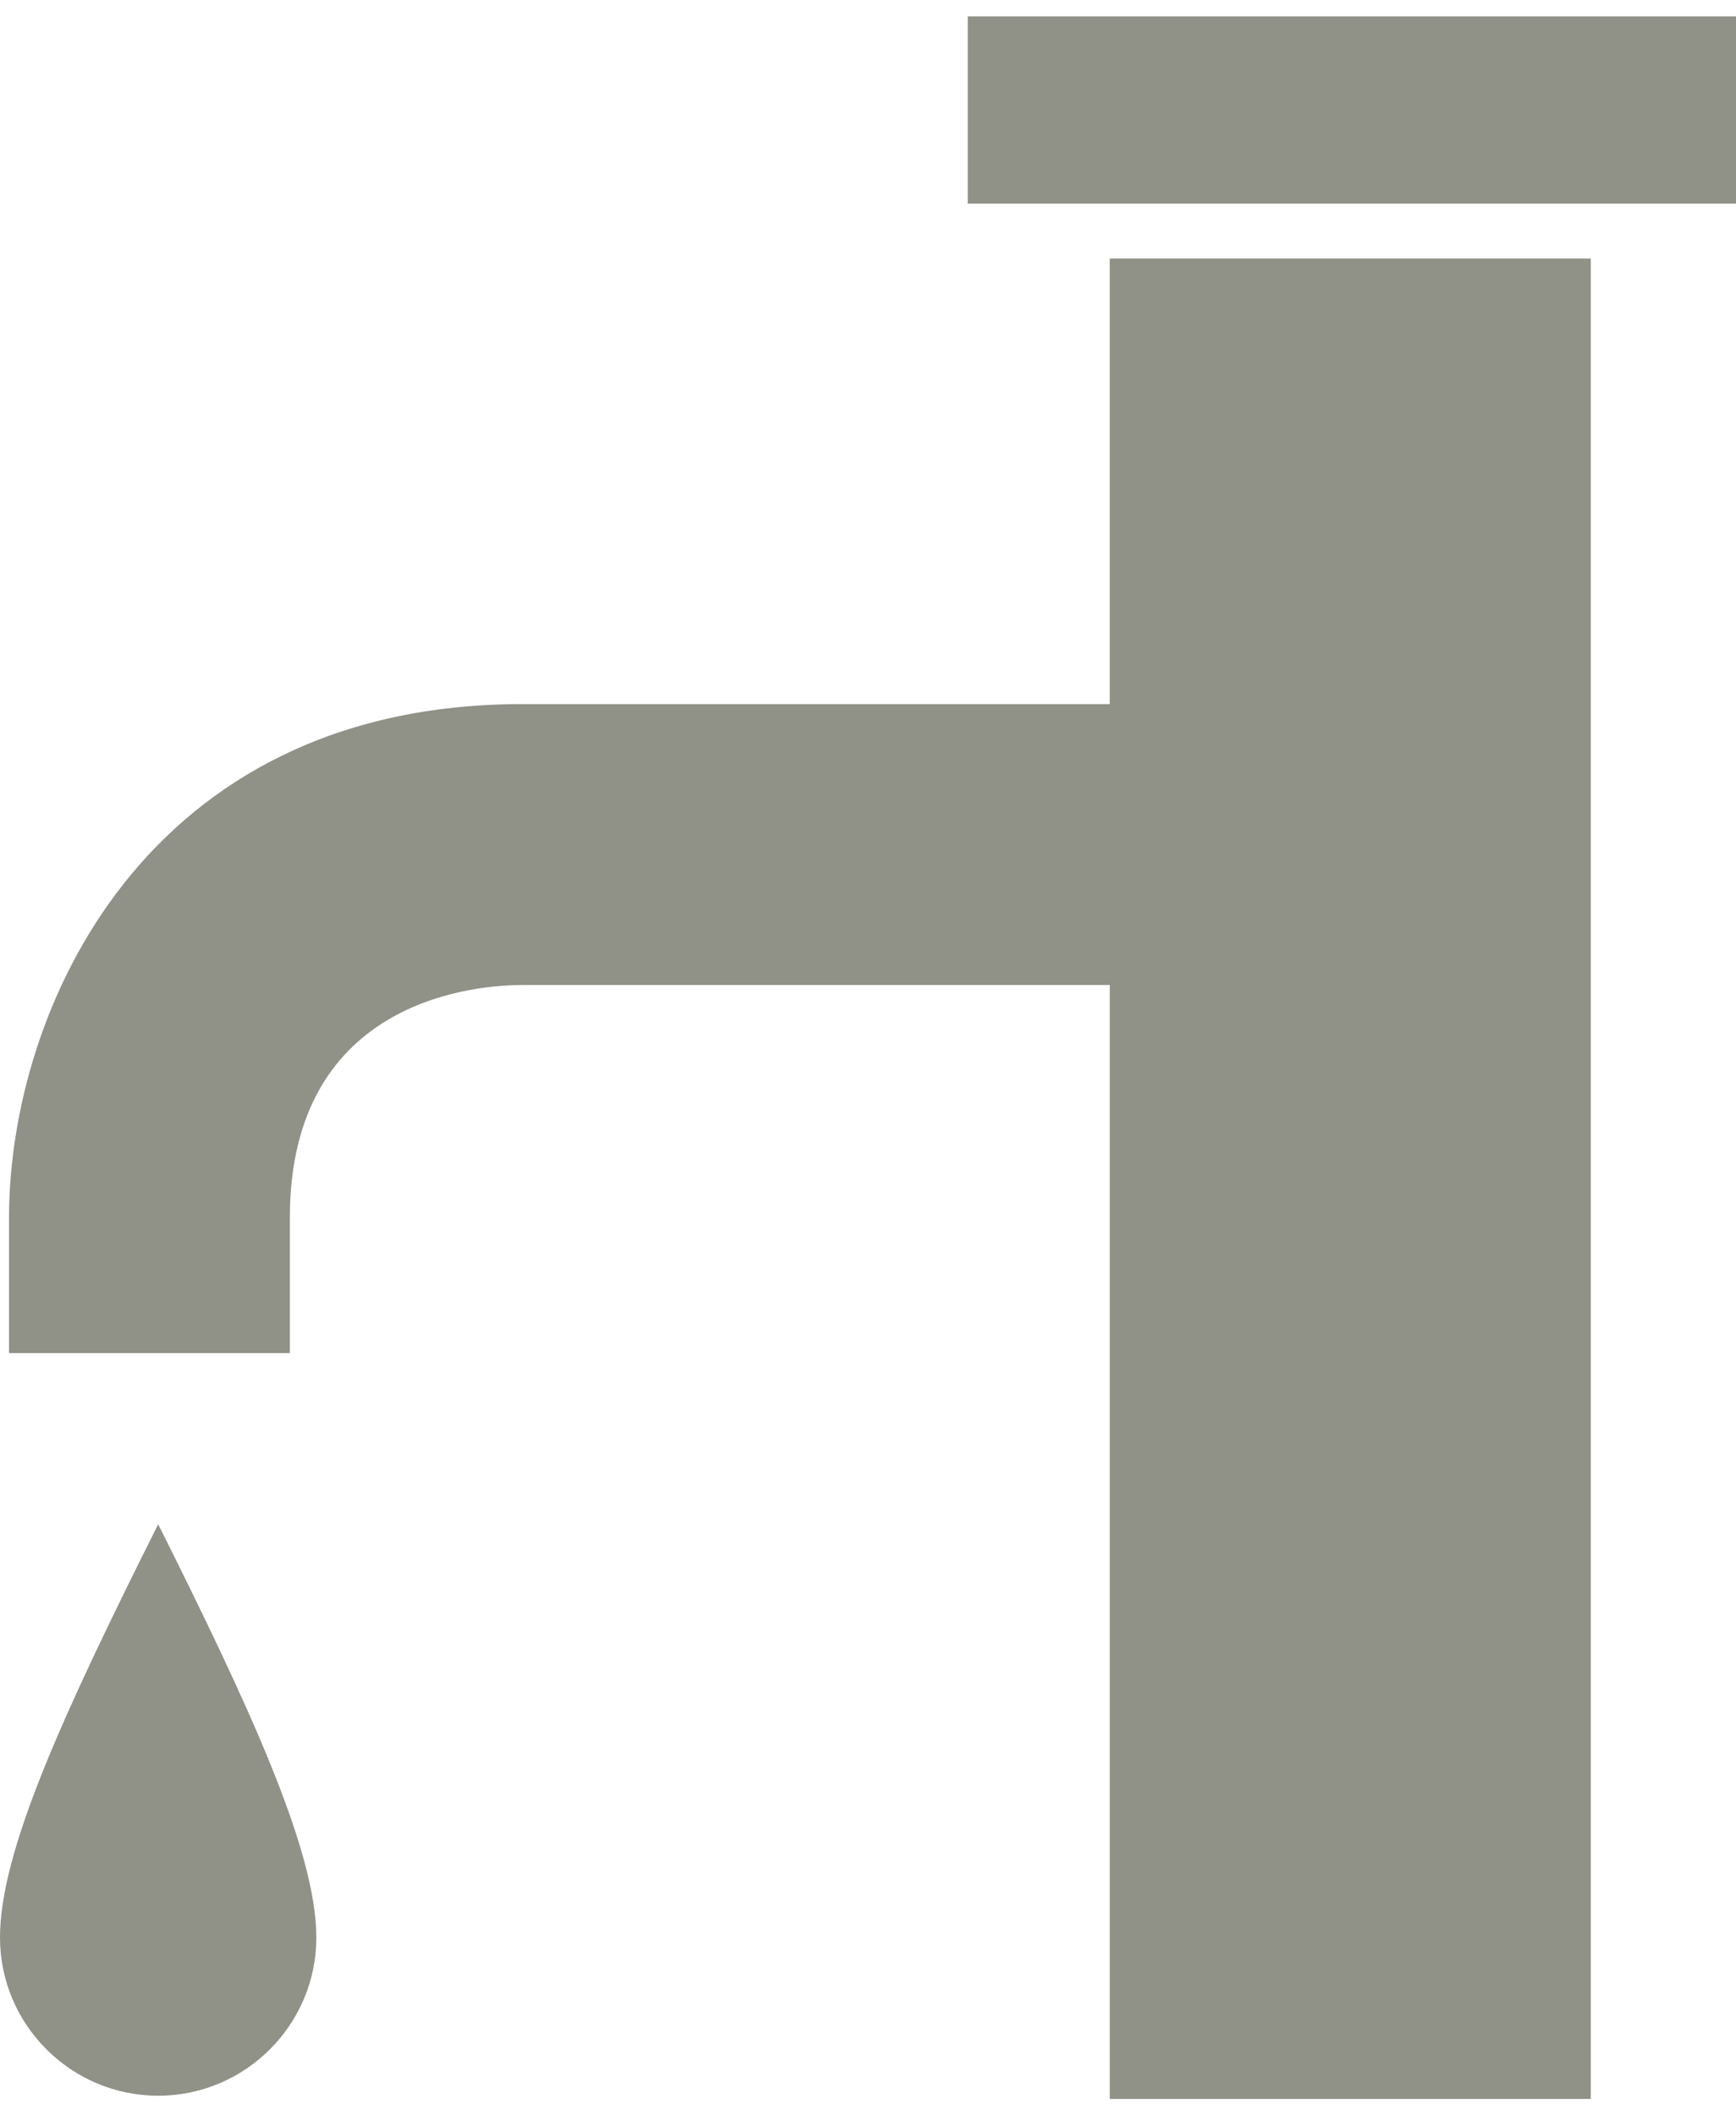 <?xml version="1.0" encoding="utf-8"?>
<!-- Generator: Adobe Illustrator 15.1.0, SVG Export Plug-In . SVG Version: 6.00 Build 0)  -->
<!DOCTYPE svg PUBLIC "-//W3C//DTD SVG 1.1//EN" "http://www.w3.org/Graphics/SVG/1.1/DTD/svg11.dtd">
<svg version="1.1" id="Layer_1" xmlns="http://www.w3.org/2000/svg" xmlns:xlink="http://www.w3.org/1999/xlink" x="0px" y="0px"
	 width="55px" height="67px" viewBox="445.098 0 509.407 610.947" enable-background="new 445.098 0 509.407 610.947"
	 xml:space="preserve">
<g transform="translate(-12.461 -5)">
	<path fill="#909187" d="M503.972,615c-25.574,0-46.413-20.839-46.413-46.413s18.944-66.305,46.413-121.242
		c26.521,53.044,46.413,95.668,46.413,121.242S529.546,615,503.972,615"/>
	<g transform="translate(12.68 5)">
		<path fill="#909187" d="M770.528,201.755H598.136c-110.823,0-150.605,89.984-150.605,150.605v39.782h82.406V352.36
			c0-65.357,56.833-68.199,68.199-68.199h172.392v326.786h141.134V71.041H770.528V201.755z"/>
		<path fill="#909187" d="M728.85,0h225.436v54.938H728.85V0z"/>
	</g>
</g>
</svg>
